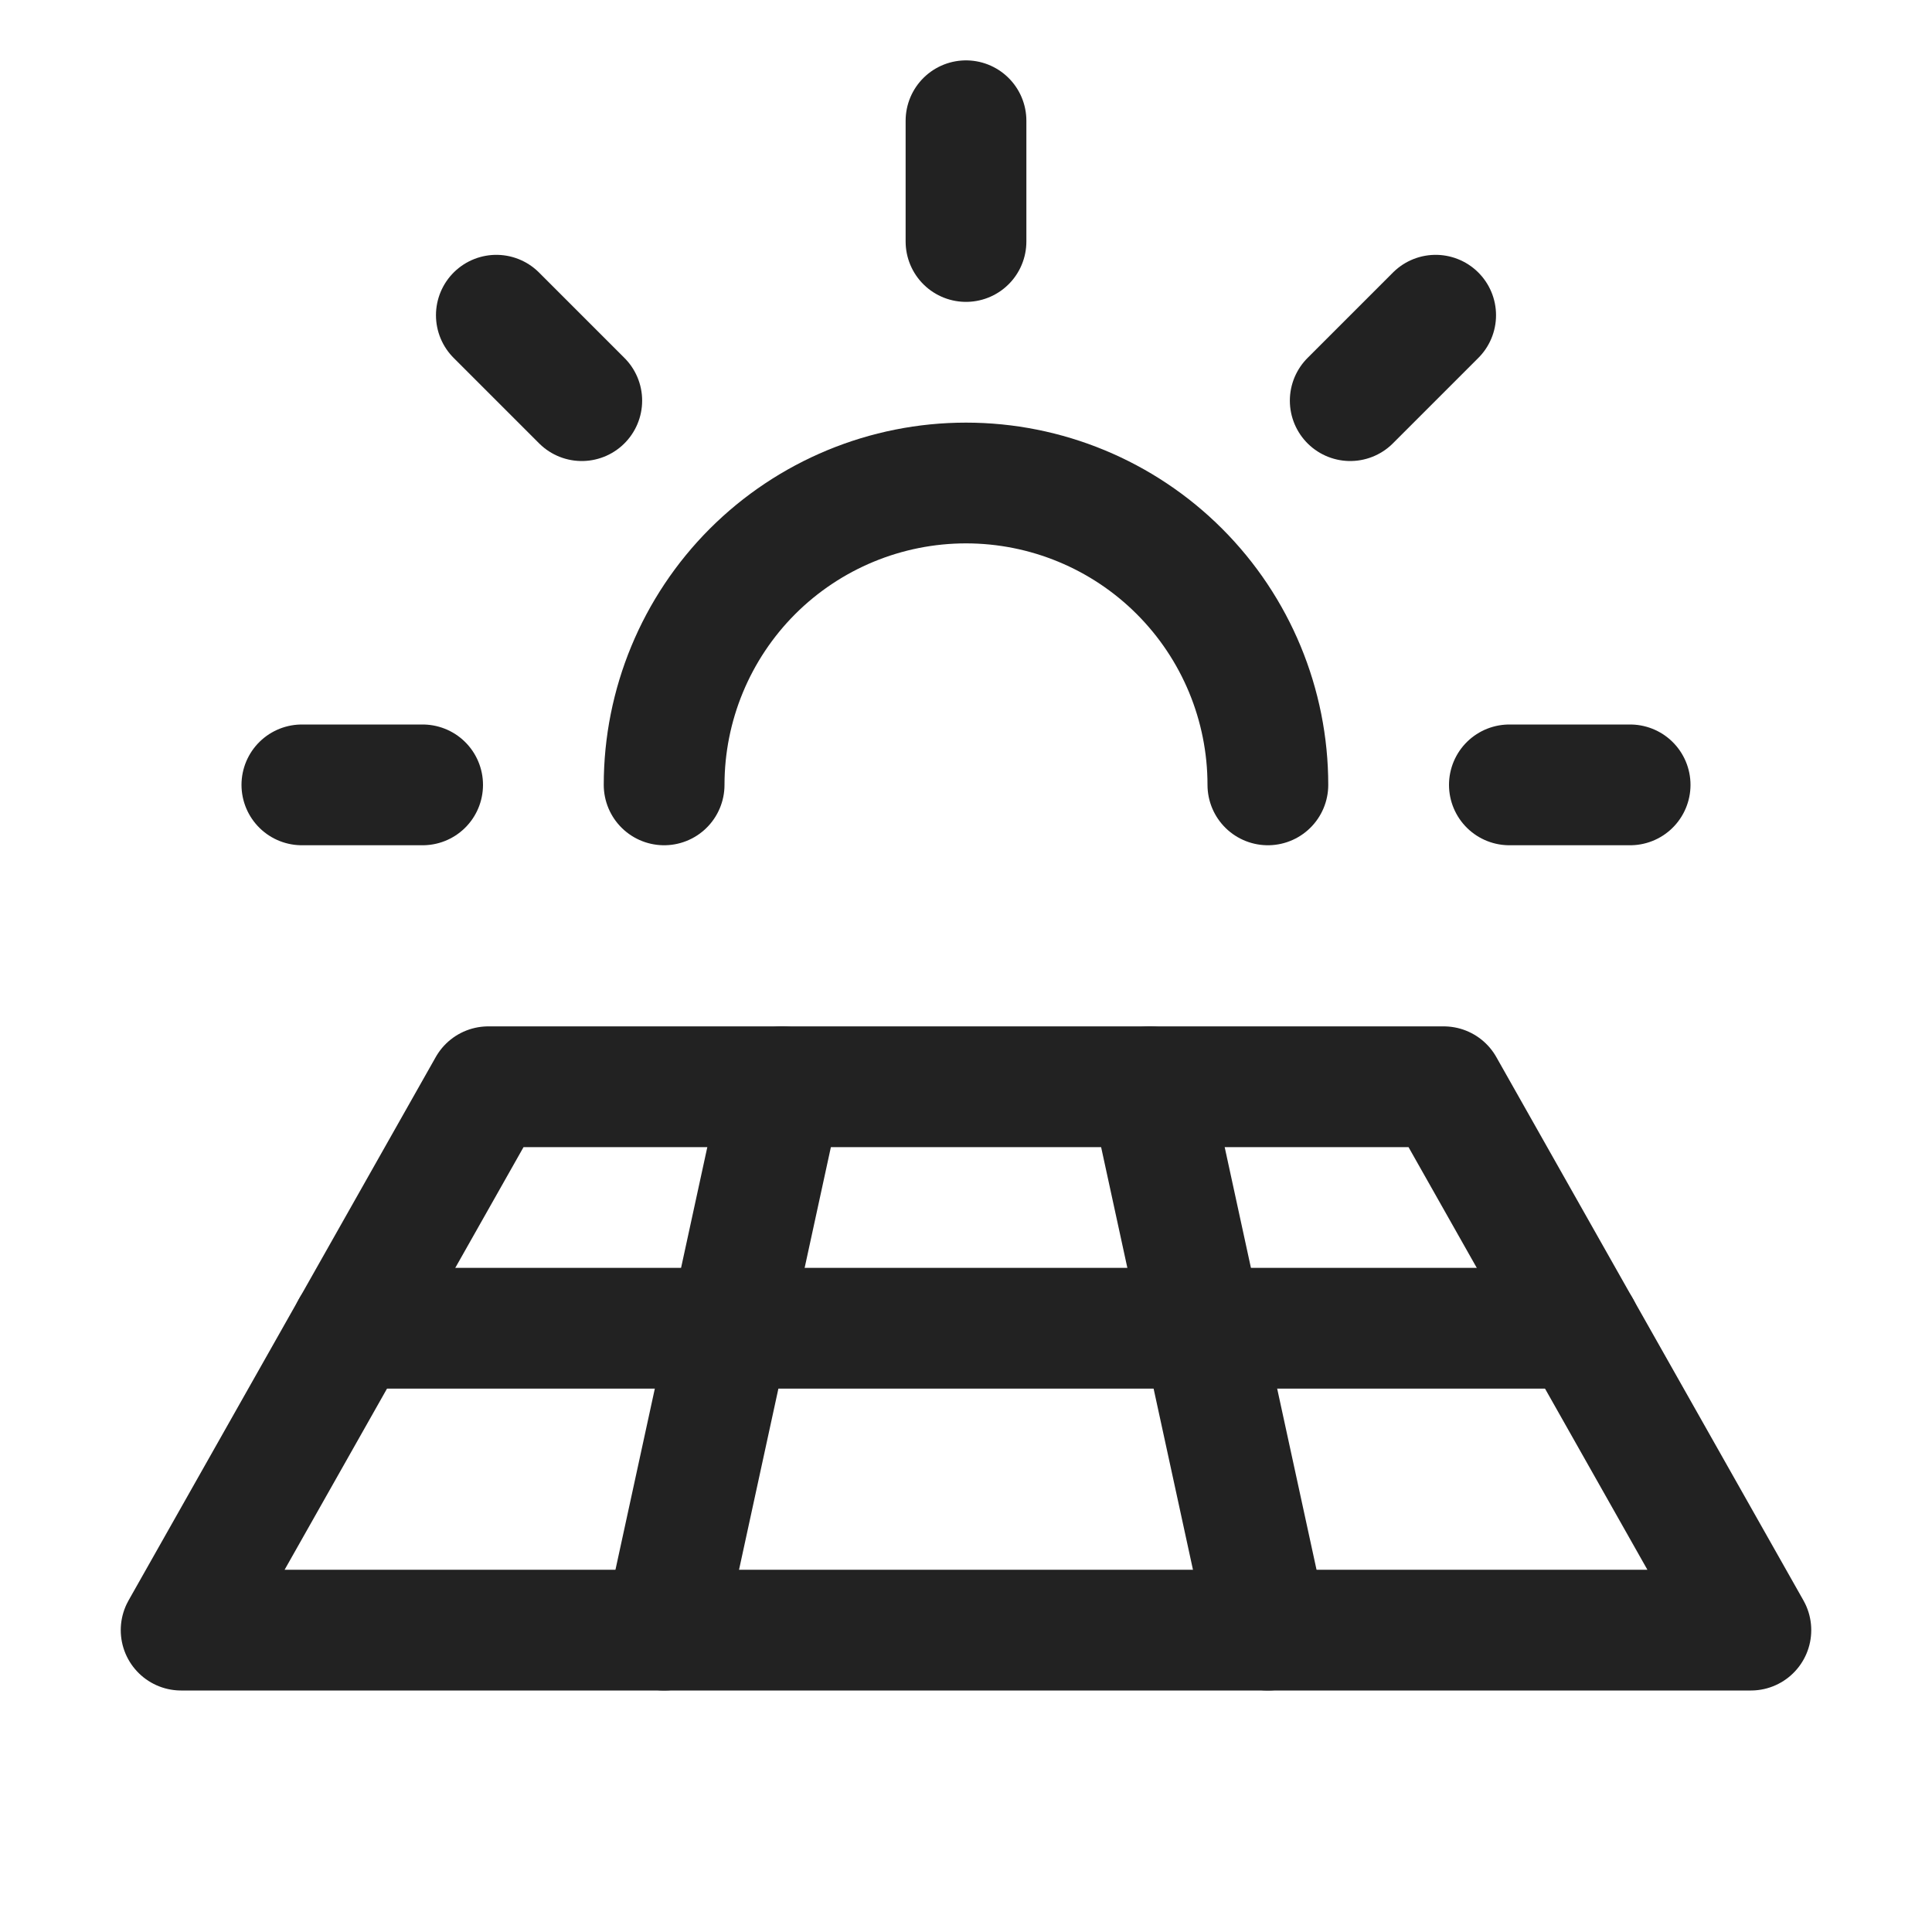 <svg width="32" height="32" viewBox="0 0 32 32" fill="none" xmlns="http://www.w3.org/2000/svg">
<g clip-path="url(#clip0_897_51)">
<path d="M5 13H7" stroke="#222222" stroke-width="2" stroke-linecap="round" stroke-linejoin="round"/>
<path d="M8.221 5.221L9.636 6.636" stroke="#222222" stroke-width="2" stroke-linecap="round" stroke-linejoin="round"/>
<path d="M16 2V4" stroke="#222222" stroke-width="2" stroke-linecap="round" stroke-linejoin="round"/>
<path d="M23.779 5.221L22.364 6.636" stroke="#222222" stroke-width="2" stroke-linecap="round" stroke-linejoin="round"/>
<path d="M27 13H25" stroke="#222222" stroke-width="2" stroke-linecap="round" stroke-linejoin="round"/>
<path d="M11 13C11 11.674 11.527 10.402 12.464 9.464C13.402 8.527 14.674 8 16 8C17.326 8 18.598 8.527 19.535 9.464C20.473 10.402 21 11.674 21 13" stroke="#222222" stroke-width="2" stroke-linecap="round" stroke-linejoin="round"/>
<path d="M3 27L8.088 18H23.913L29 27H3Z" stroke="#222222" stroke-width="2" stroke-linecap="round" stroke-linejoin="round"/>
<path d="M5.826 22H26.174" stroke="#222222" stroke-width="2" stroke-linecap="round" stroke-linejoin="round"/>
<path d="M19.044 18L21 27" stroke="#222222" stroke-width="2" stroke-linecap="round" stroke-linejoin="round"/>
<path d="M11 27L12.956 18" stroke="#222222" stroke-width="2" stroke-linecap="round" stroke-linejoin="round"/>
</g>
<defs>
<clipPath id="clip0_897_51">
<rect width="32" height="32" fill="white"/>
</clipPath>
</defs>
</svg>
